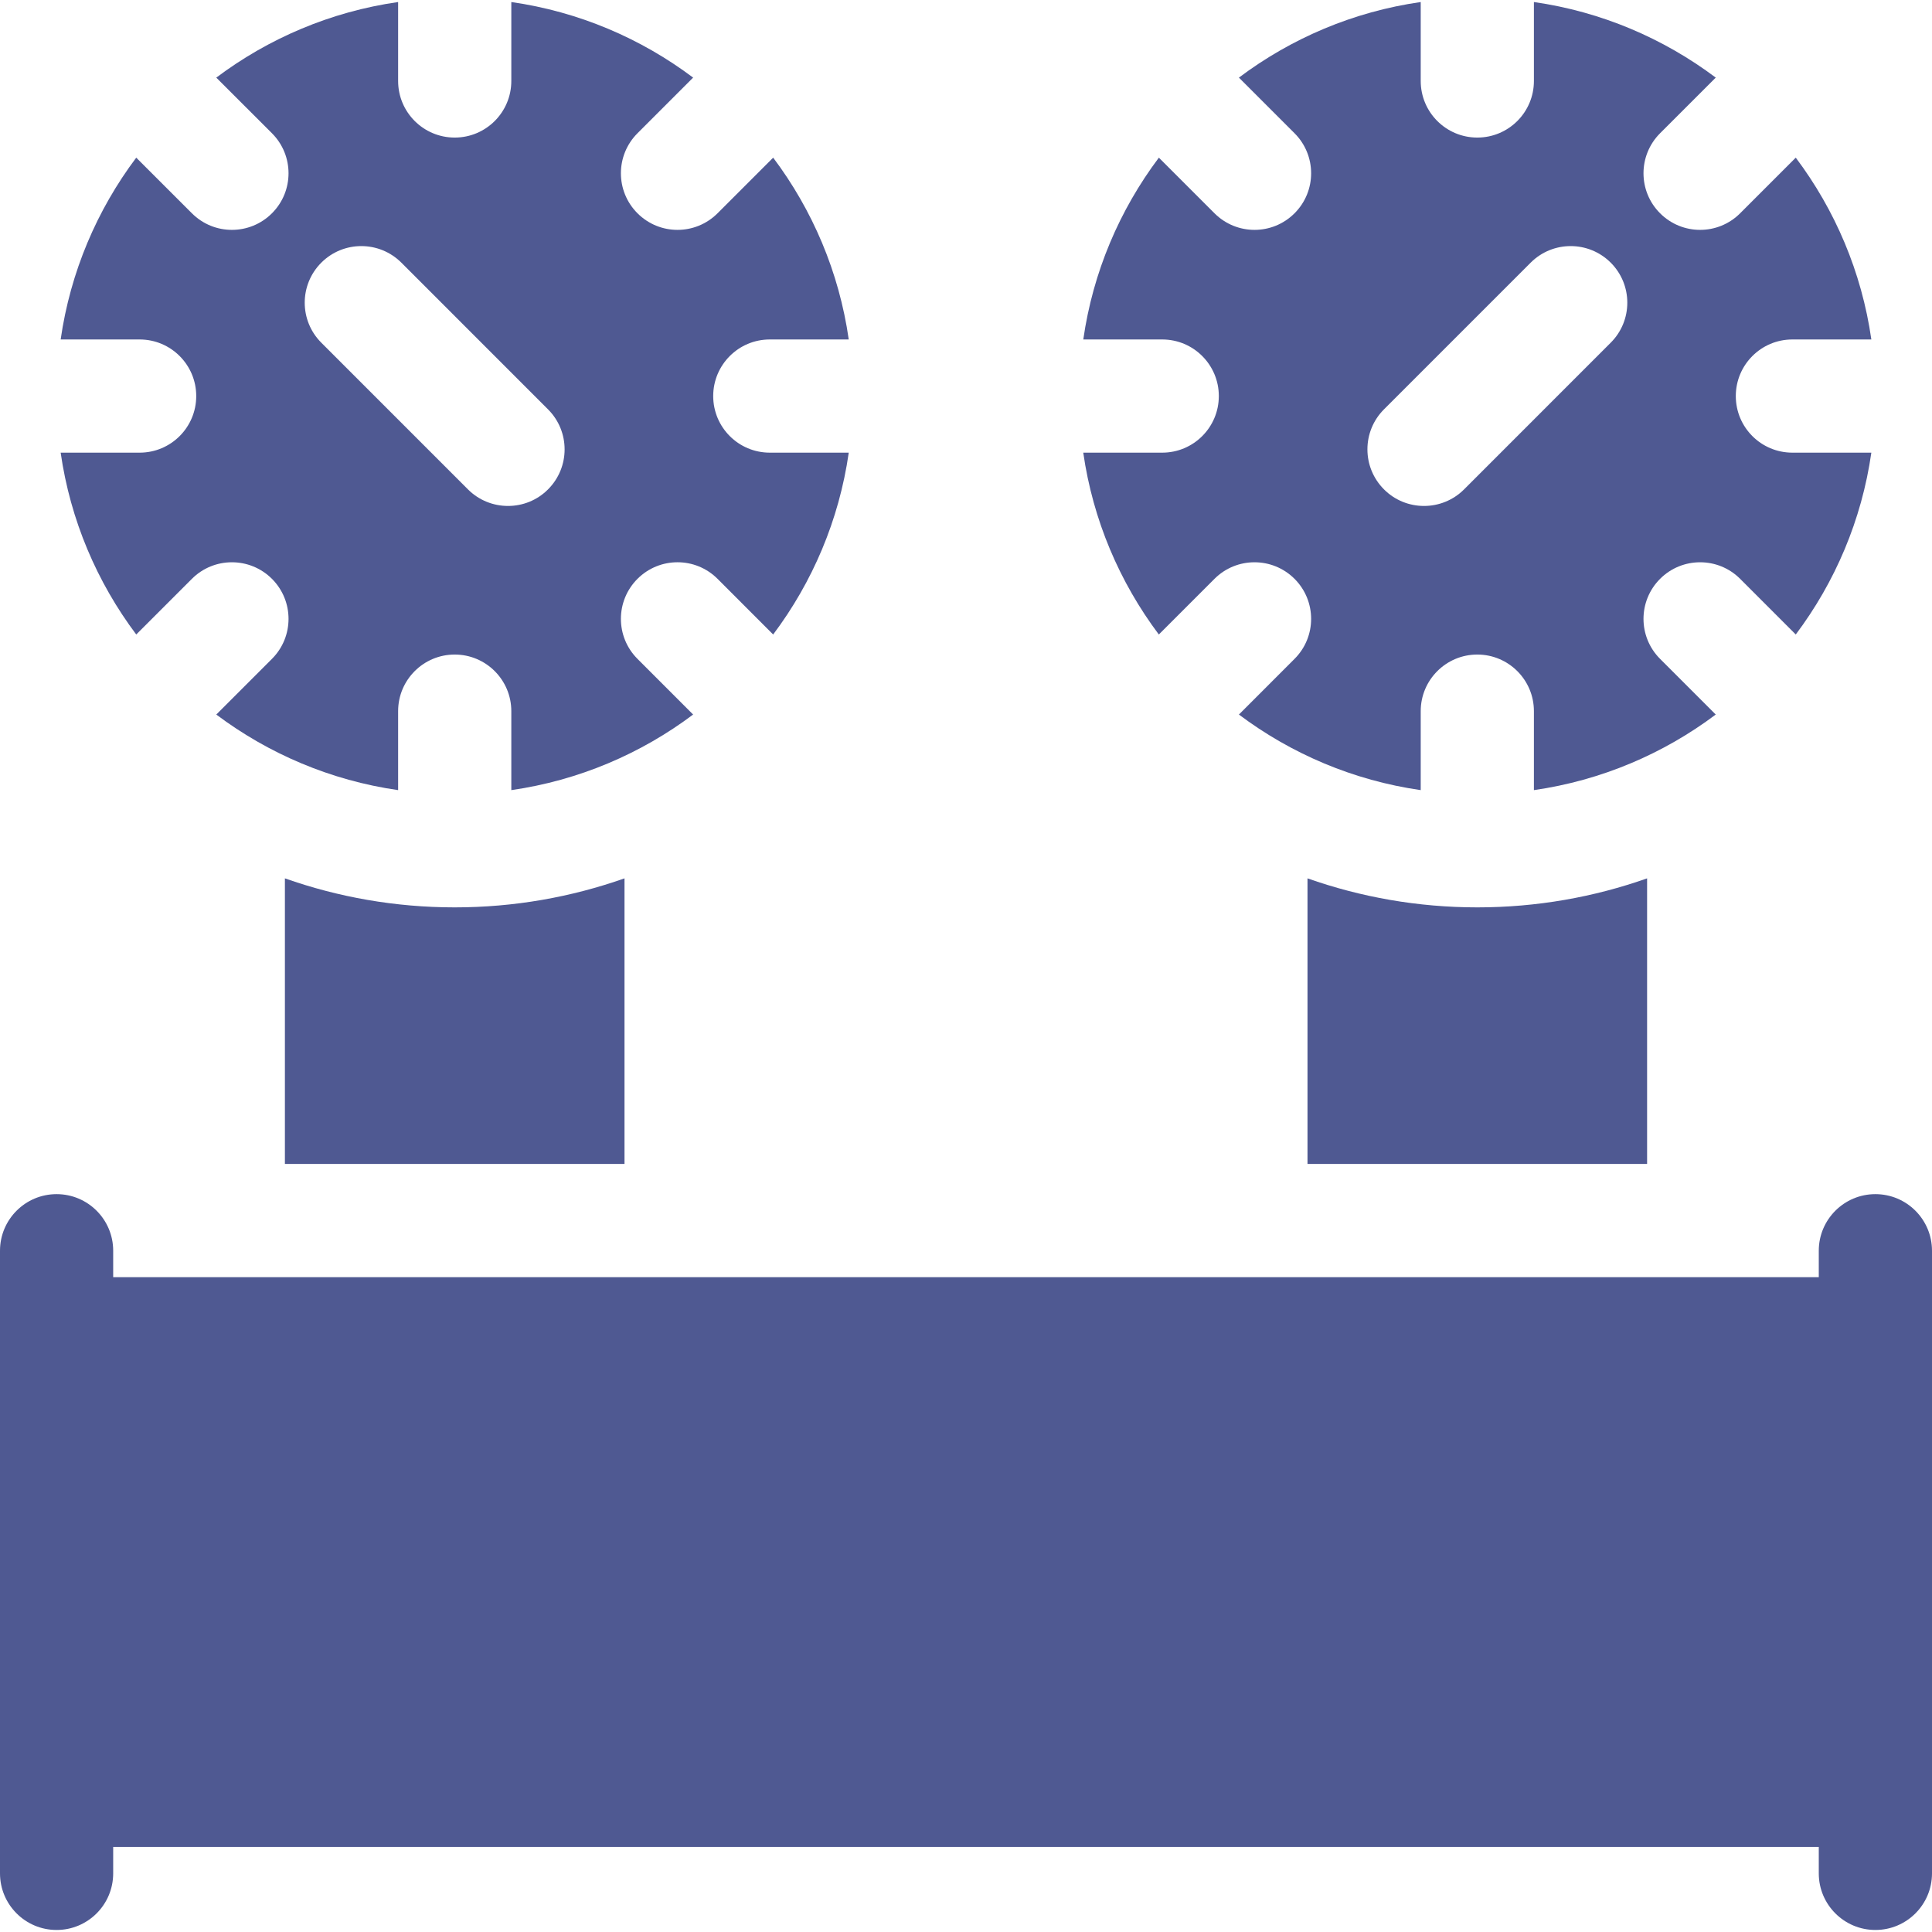 <svg width="58" height="58" viewBox="0 0 58 58" fill="none" xmlns="http://www.w3.org/2000/svg">
<g clip-path="url(#clip0_34_60)">
<path d="M8.553 26.369V34.943H18.748V26.369C17.152 26.932 15.437 27.24 13.65 27.24C11.864 27.24 10.149 26.932 8.553 26.369Z" fill="#4F5992"/>
<path d="M56.301 35.849C55.362 35.849 54.601 36.61 54.601 37.548V38.342H3.398V37.548C3.398 36.61 2.638 35.849 1.699 35.849C0.761 35.849 0 36.61 0 37.548V56.24C0 57.178 0.761 57.939 1.699 57.939C2.638 57.939 3.398 57.178 3.398 56.24V55.447H54.601V56.24C54.601 57.178 55.362 57.939 56.301 57.939C57.239 57.939 58 57.178 58 56.24V37.548C58 36.61 57.239 35.849 56.301 35.849Z" fill="#4F5992"/>
<path d="M5.891 11.89C5.891 12.829 5.13 13.589 4.192 13.589H1.821C2.112 15.615 2.913 17.48 4.09 19.048L5.761 17.377C6.424 16.714 7.5 16.714 8.164 17.377C8.828 18.041 8.828 19.117 8.164 19.78L6.493 21.451C8.061 22.628 9.926 23.429 11.952 23.72V21.349C11.952 20.411 12.713 19.65 13.651 19.65C14.589 19.65 15.35 20.411 15.35 21.349V23.72C17.376 23.429 19.241 22.628 20.808 21.451L19.138 19.78C18.474 19.117 18.474 18.041 19.138 17.377C19.802 16.714 20.877 16.713 21.541 17.377L23.211 19.048C24.389 17.48 25.19 15.615 25.48 13.589H23.11C22.171 13.589 21.411 12.829 21.411 11.89C21.411 10.952 22.171 10.191 23.11 10.191H25.48C25.19 8.165 24.389 6.3 23.211 4.733L21.541 6.403C21.209 6.735 20.774 6.901 20.339 6.901C19.905 6.901 19.47 6.735 19.138 6.403C18.474 5.74 18.474 4.664 19.138 4L20.808 2.33C19.241 1.152 17.376 0.351 15.35 0.061V2.431C15.35 3.37 14.589 4.13 13.651 4.13C12.713 4.13 11.952 3.37 11.952 2.431V0.061C9.926 0.351 8.061 1.152 6.493 2.33L8.164 4C8.828 4.664 8.828 5.74 8.164 6.403C7.832 6.735 7.397 6.901 6.962 6.901C6.527 6.901 6.093 6.735 5.761 6.403L4.09 4.733C2.913 6.3 2.112 8.165 1.821 10.191H4.192C5.13 10.191 5.891 10.952 5.891 11.89ZM9.646 7.885C10.309 7.222 11.385 7.222 12.049 7.885L16.452 12.289C17.116 12.952 17.116 14.028 16.452 14.692C16.121 15.024 15.686 15.189 15.251 15.189C14.816 15.189 14.381 15.024 14.049 14.692L9.646 10.288C8.982 9.625 8.982 8.549 9.646 7.885Z" fill="#4F5992"/>
<path d="M39.252 26.369V34.943H49.447V26.369C47.852 26.932 46.136 27.24 44.35 27.24C42.563 27.24 40.848 26.932 39.252 26.369Z" fill="#4F5992"/>
<path d="M36.59 11.89C36.59 12.829 35.829 13.589 34.891 13.589H32.52C32.811 15.615 33.612 17.48 34.789 19.048L36.46 17.377C37.123 16.714 38.199 16.714 38.863 17.377C39.527 18.041 39.527 19.117 38.863 19.78L37.193 21.451C38.76 22.628 40.625 23.429 42.651 23.72V21.349C42.651 20.411 43.412 19.65 44.35 19.65C45.288 19.65 46.049 20.411 46.049 21.349V23.72C48.075 23.429 49.94 22.628 51.508 21.451L49.837 19.78C49.173 19.117 49.173 18.041 49.837 17.377C50.501 16.714 51.577 16.714 52.24 17.377L53.91 19.048C55.088 17.48 55.889 15.615 56.179 13.589H53.809C52.87 13.589 52.11 12.829 52.11 11.89C52.11 10.952 52.87 10.191 53.809 10.191H56.179C55.889 8.165 55.088 6.3 53.91 4.733L52.24 6.403C51.908 6.735 51.473 6.901 51.038 6.901C50.604 6.901 50.169 6.735 49.837 6.403C49.173 5.74 49.173 4.664 49.837 4L51.508 2.33C49.94 1.152 48.075 0.351 46.049 0.061V2.431C46.049 3.37 45.288 4.13 44.35 4.13C43.412 4.13 42.651 3.37 42.651 2.431V0.061C40.625 0.351 38.76 1.152 37.193 2.33L38.863 4C39.527 4.664 39.527 5.74 38.863 6.403C38.531 6.735 38.096 6.901 37.662 6.901C37.227 6.901 36.792 6.735 36.46 6.403L34.79 4.733C33.612 6.301 32.811 8.165 32.521 10.191H34.891C35.829 10.191 36.59 10.952 36.59 11.89ZM41.548 12.289L45.952 7.885C46.615 7.222 47.691 7.222 48.355 7.885C49.019 8.549 49.019 9.625 48.355 10.288L43.952 14.692C43.62 15.024 43.185 15.189 42.75 15.189C42.315 15.189 41.88 15.024 41.549 14.692C40.885 14.028 40.885 12.952 41.548 12.289Z" fill="#4F5992"/>
</g>
<defs>
<clipPath id="clip0_34_60">
<rect width="58" height="58" fill="white"/>
</clipPath>
</defs>
</svg>
